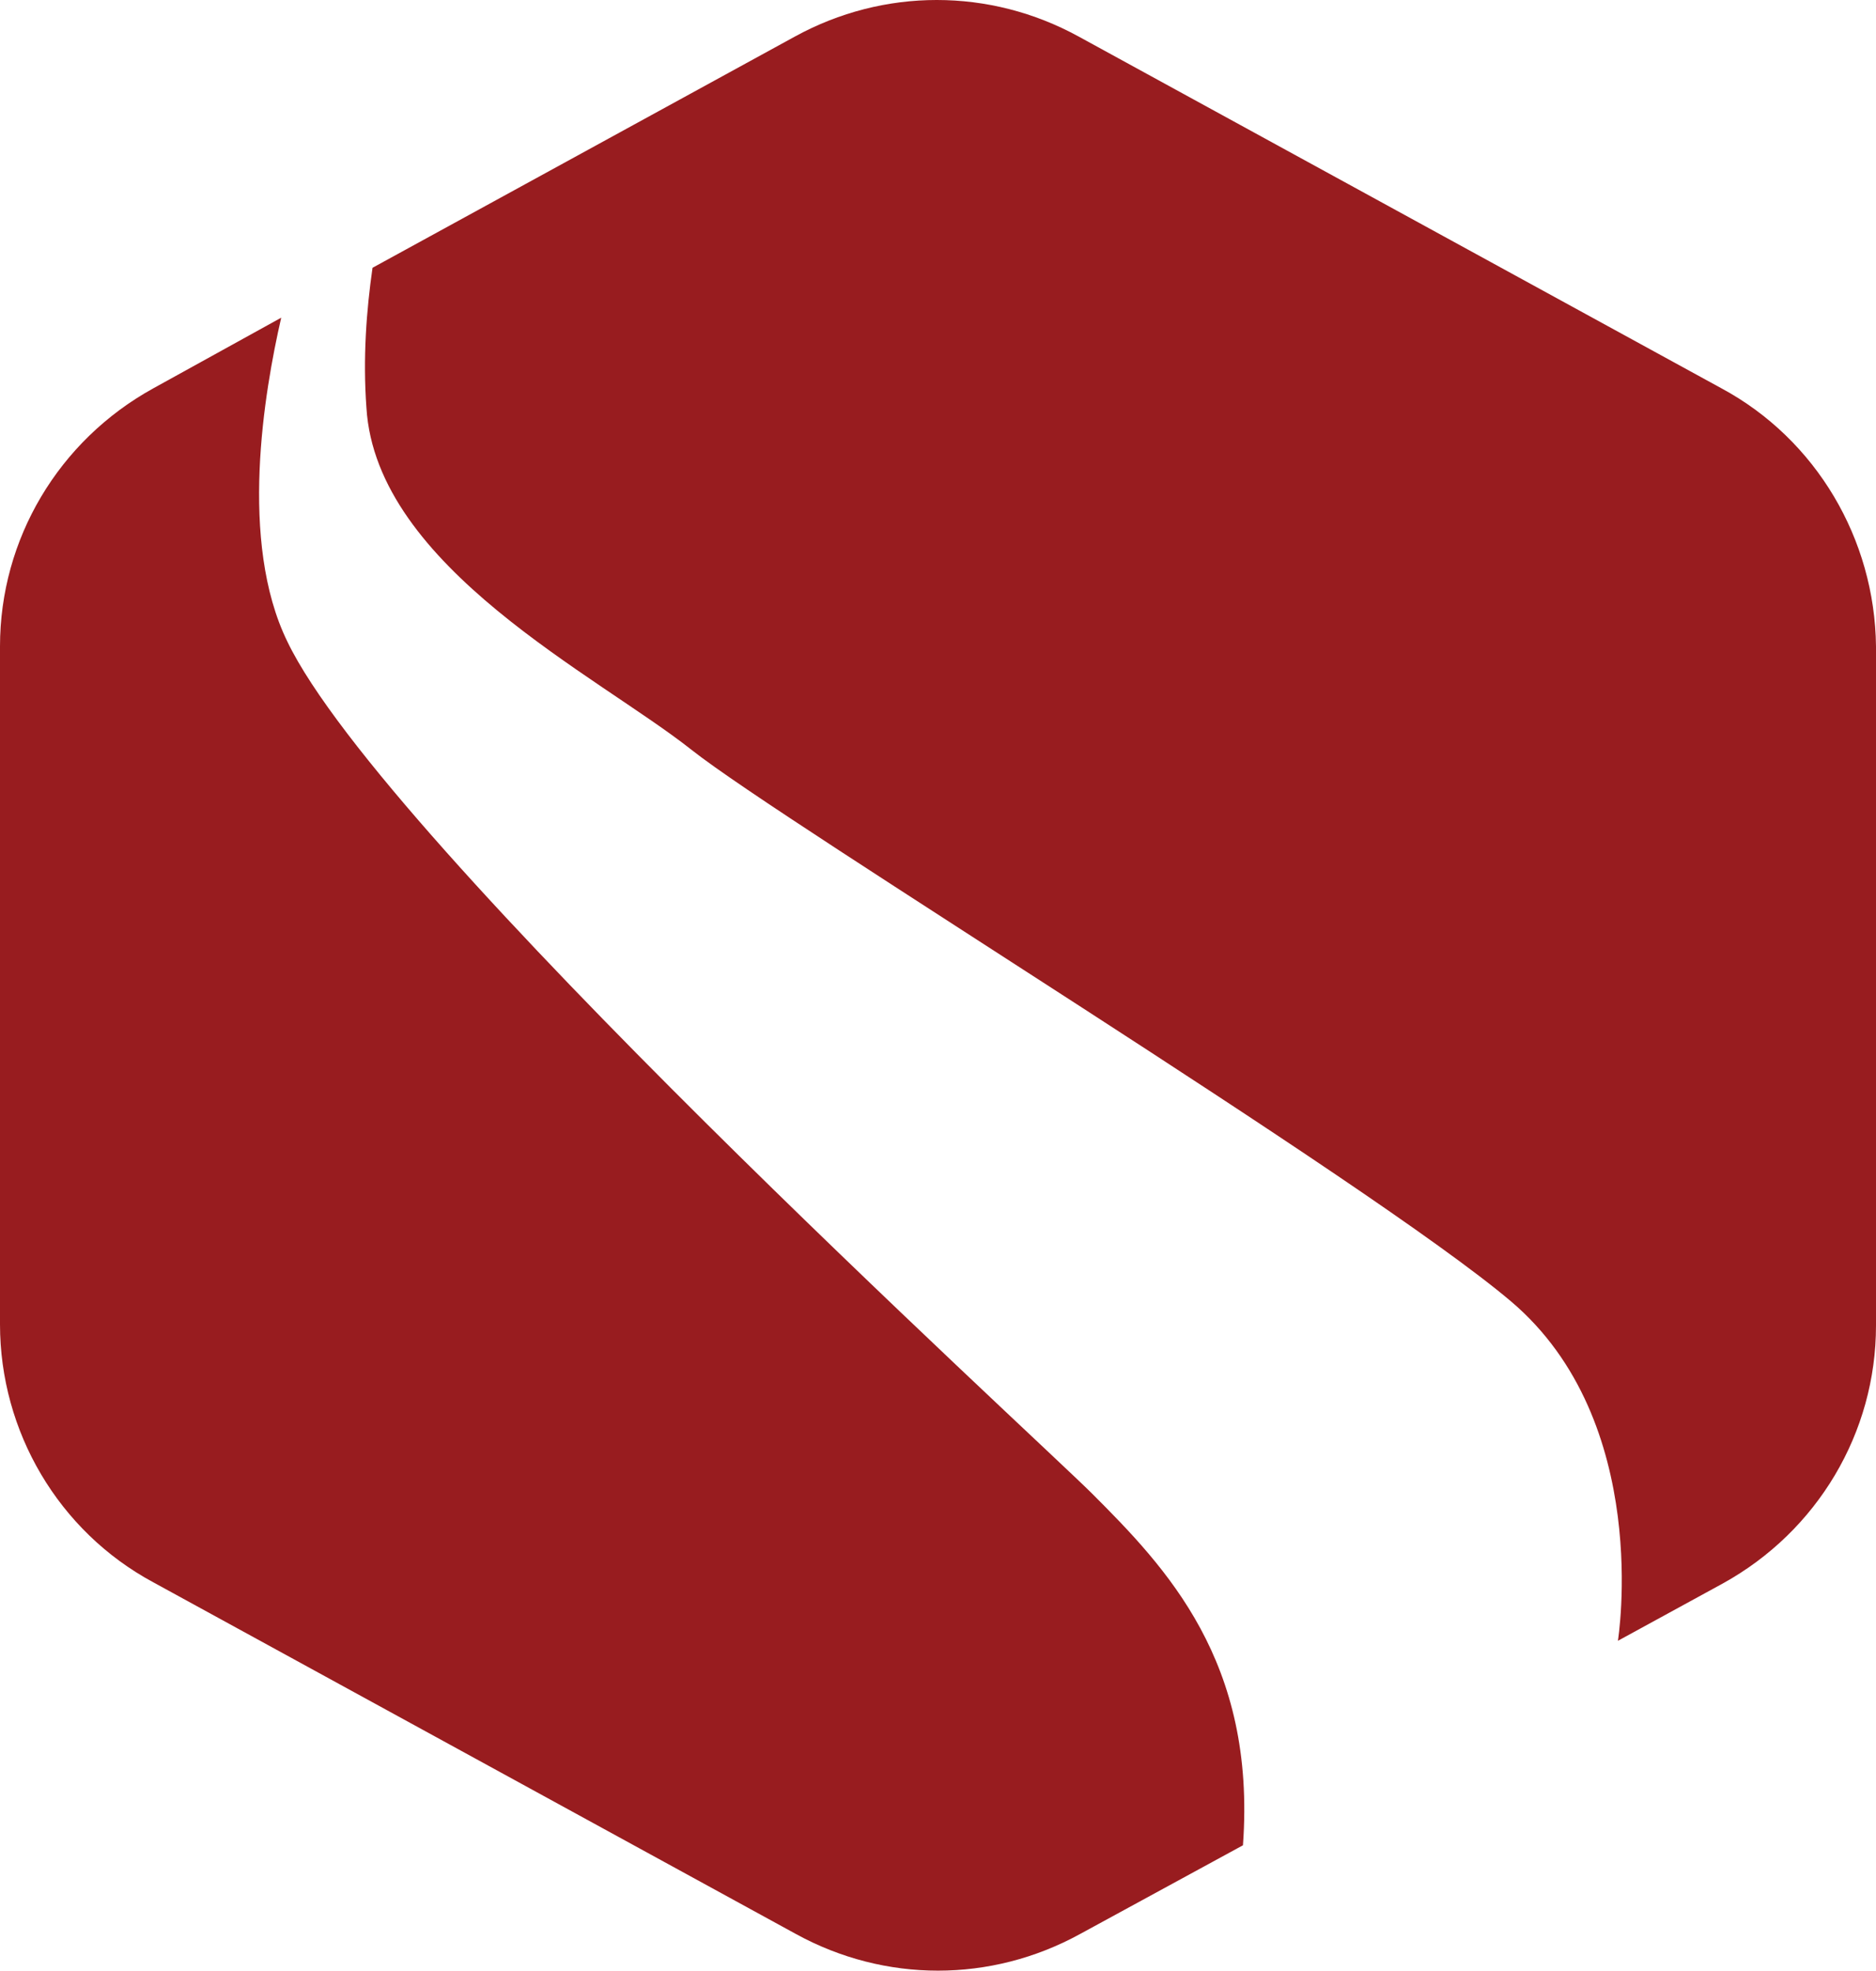 <?xml version="1.0" encoding="UTF-8"?>
<svg xmlns="http://www.w3.org/2000/svg" id="Camada_1" viewBox="0 0 154.1 161.9">
  <path d="M141.4,31.9L88.6,3c-7.3-4-16-4-23.3,0L30.6,22c-.5,3.5-.8,7.4-.5,11.5.8,13.1,19,22,26.7,28.1,7.7,6.1,55.6,35.4,67.3,45.3,11.7,9.9,8.8,27.9,8.8,27.9l8.6-4.7c7.8-4.3,12.6-12.4,12.6-21.2v-55.8c-.1-8.8-4.9-17-12.7-21.2Z" style="fill:#981c1f; stroke-width:0px;"></path>
  <path d="M89.7,122.7c-4.5-4.5-58.2-53.5-66.1-70-4-8.2-1.9-20.5-.5-26.6l-10.5,5.8C4.8,36.2,0,44.3,0,53.1v55.7c0,8.8,4.8,17,12.6,21.2l52.8,28.9c7.3,4,16,4,23.3,0l13.4-7.3c1.1-15.1-6.3-22.8-12.4-28.9Z" style="fill:#981c1f; stroke-width:0px;"></path>
</svg>

